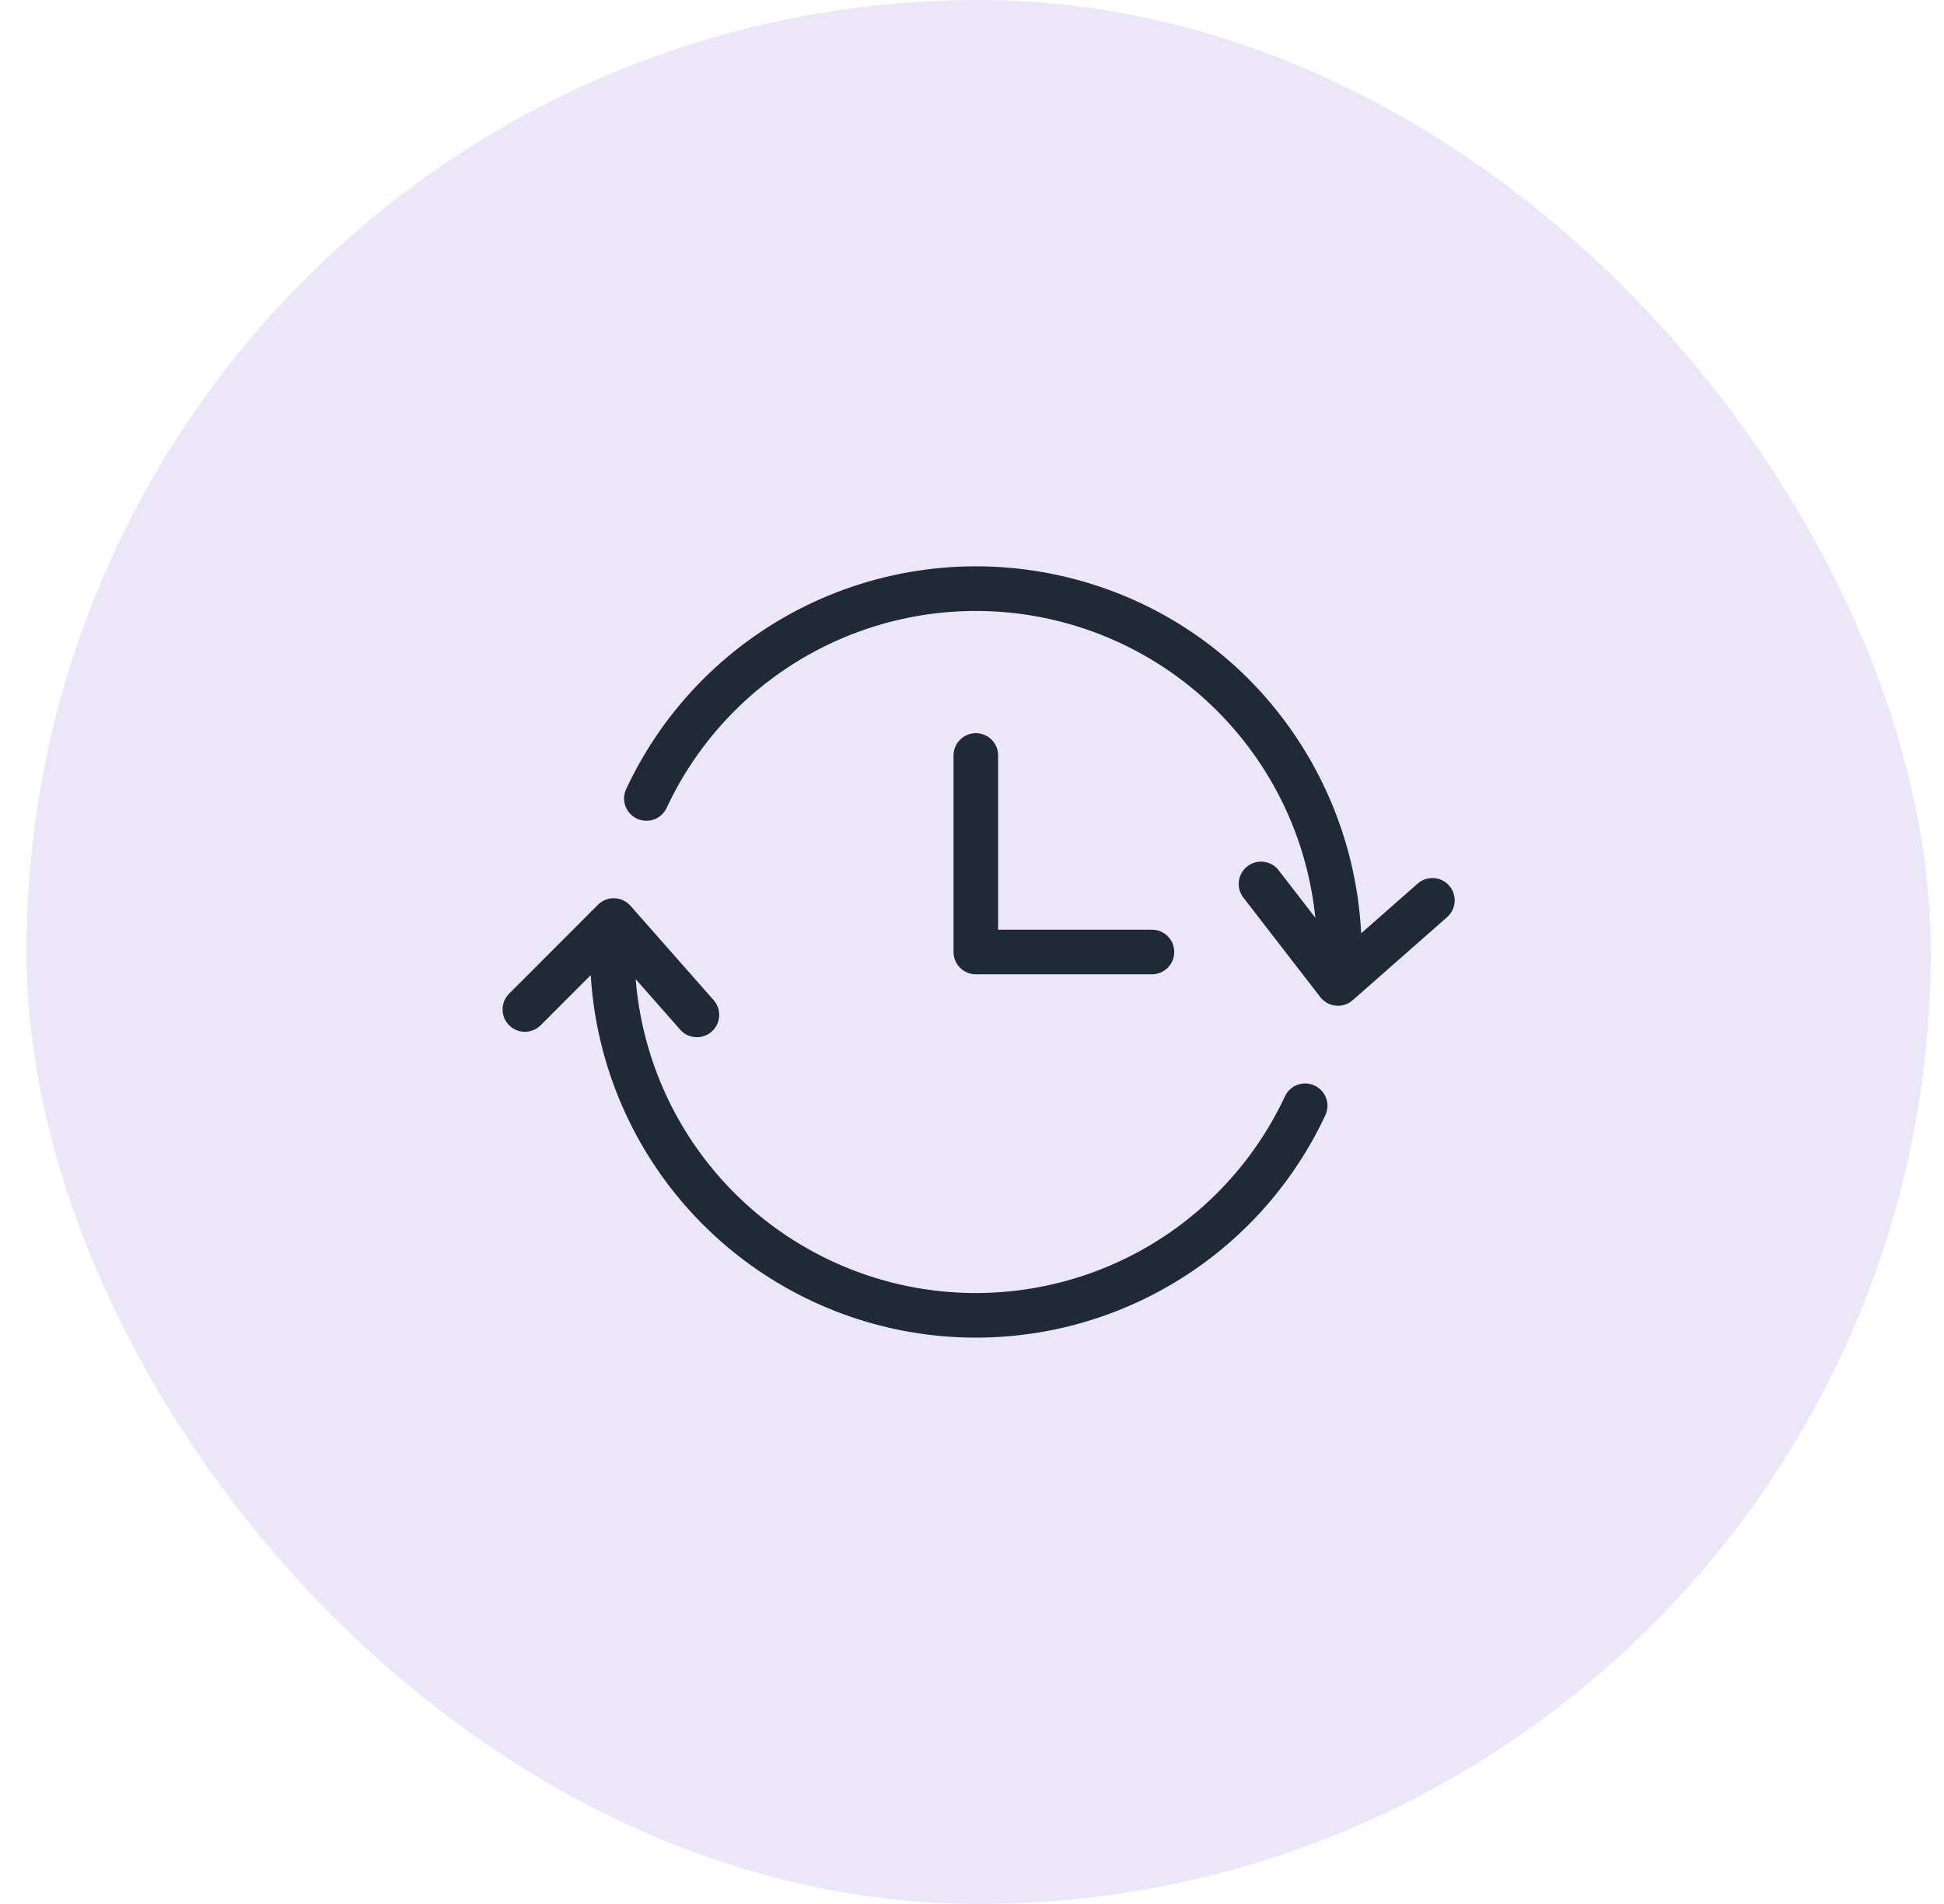 <svg width="49" height="48" viewBox="0 0 49 48" fill="none" xmlns="http://www.w3.org/2000/svg">
<rect x="0.667" width="48" height="48" rx="24" fill="#EBE7F8"/>
<g clip-path="url(#clip0_19925_99526)">
<path d="M35.733 22.276L34.309 23.529C34.212 21.606 33.55 19.756 32.406 18.208C31.104 16.439 29.237 15.169 27.113 14.608C24.906 14.017 22.561 14.222 20.49 15.187C18.419 16.152 16.753 17.816 15.786 19.886C15.754 19.953 15.735 20.026 15.731 20.1C15.727 20.174 15.738 20.249 15.763 20.319C15.789 20.389 15.827 20.453 15.877 20.508C15.928 20.563 15.988 20.608 16.056 20.639C16.123 20.671 16.196 20.689 16.27 20.692C16.345 20.695 16.419 20.683 16.489 20.657C16.559 20.631 16.623 20.591 16.677 20.541C16.731 20.49 16.775 20.429 16.806 20.361C17.603 18.655 18.938 17.259 20.605 16.385C22.273 15.511 24.181 15.209 26.037 15.524C27.892 15.839 29.594 16.754 30.879 18.129C32.165 19.504 32.964 21.263 33.154 23.136L32.23 21.941C32.185 21.882 32.129 21.833 32.065 21.796C32.001 21.76 31.93 21.736 31.857 21.727C31.783 21.717 31.709 21.722 31.638 21.742C31.566 21.761 31.5 21.794 31.441 21.839C31.383 21.884 31.334 21.941 31.297 22.005C31.26 22.069 31.237 22.14 31.227 22.213C31.218 22.286 31.223 22.361 31.242 22.432C31.262 22.503 31.295 22.57 31.34 22.628L33.279 25.137C33.326 25.198 33.385 25.248 33.452 25.286C33.519 25.323 33.594 25.346 33.67 25.353C33.688 25.355 33.706 25.356 33.724 25.356C33.861 25.356 33.993 25.306 34.096 25.215L36.476 23.121C36.531 23.072 36.577 23.013 36.609 22.947C36.642 22.88 36.661 22.808 36.666 22.734C36.671 22.66 36.661 22.587 36.637 22.517C36.614 22.447 36.576 22.382 36.527 22.326C36.478 22.271 36.419 22.226 36.353 22.193C36.286 22.16 36.214 22.141 36.14 22.137C36.066 22.132 35.992 22.142 35.922 22.166C35.852 22.19 35.788 22.227 35.733 22.276H35.733Z" fill="#1F2A37"/>
<path d="M33.135 27.367C33.068 27.335 32.996 27.318 32.922 27.315C32.848 27.311 32.775 27.323 32.705 27.348C32.636 27.373 32.572 27.412 32.517 27.462C32.463 27.512 32.419 27.572 32.388 27.639C31.584 29.358 30.234 30.764 28.549 31.636C26.863 32.508 24.936 32.798 23.069 32.461C21.201 32.123 19.497 31.178 18.223 29.772C16.948 28.366 16.175 26.577 16.023 24.685L17.144 25.957C17.193 26.013 17.252 26.058 17.318 26.091C17.385 26.123 17.457 26.142 17.53 26.147C17.604 26.152 17.678 26.142 17.748 26.118C17.818 26.094 17.882 26.056 17.938 26.008C17.993 25.959 18.038 25.899 18.071 25.833C18.104 25.767 18.123 25.695 18.127 25.621C18.132 25.547 18.122 25.473 18.098 25.404C18.074 25.334 18.037 25.269 17.988 25.214L15.892 22.835C15.841 22.777 15.779 22.731 15.709 22.698C15.64 22.665 15.564 22.647 15.487 22.645C15.41 22.642 15.334 22.655 15.262 22.684C15.191 22.712 15.126 22.755 15.072 22.809L12.831 25.053C12.726 25.158 12.667 25.301 12.668 25.45C12.668 25.599 12.727 25.742 12.833 25.847C12.938 25.952 13.081 26.012 13.23 26.012C13.379 26.012 13.522 25.953 13.627 25.848L14.89 24.583C15.02 26.741 15.866 28.795 17.294 30.419C18.723 32.043 20.651 33.145 22.776 33.55C24.9 33.955 27.099 33.641 29.024 32.656C30.95 31.672 32.492 30.073 33.407 28.114C33.471 27.979 33.477 27.824 33.426 27.684C33.375 27.544 33.27 27.43 33.135 27.367Z" fill="#1F2A37"/>
<path d="M24.597 18.483C24.448 18.483 24.305 18.543 24.199 18.648C24.094 18.754 24.034 18.897 24.034 19.046V24C24.034 24.149 24.094 24.292 24.199 24.398C24.305 24.503 24.448 24.563 24.597 24.563H29.035C29.185 24.563 29.328 24.503 29.433 24.398C29.539 24.292 29.598 24.149 29.598 24C29.598 23.851 29.539 23.708 29.433 23.602C29.328 23.497 29.185 23.438 29.035 23.438H25.159V19.046C25.159 18.897 25.1 18.754 24.995 18.648C24.889 18.543 24.746 18.483 24.597 18.483Z" fill="#1F2A37"/>
</g>
<defs>
<clipPath id="clip0_19925_99526">
<rect width="24" height="24" fill="white" transform="translate(12.667 12)"/>
</clipPath>
</defs>
</svg>
